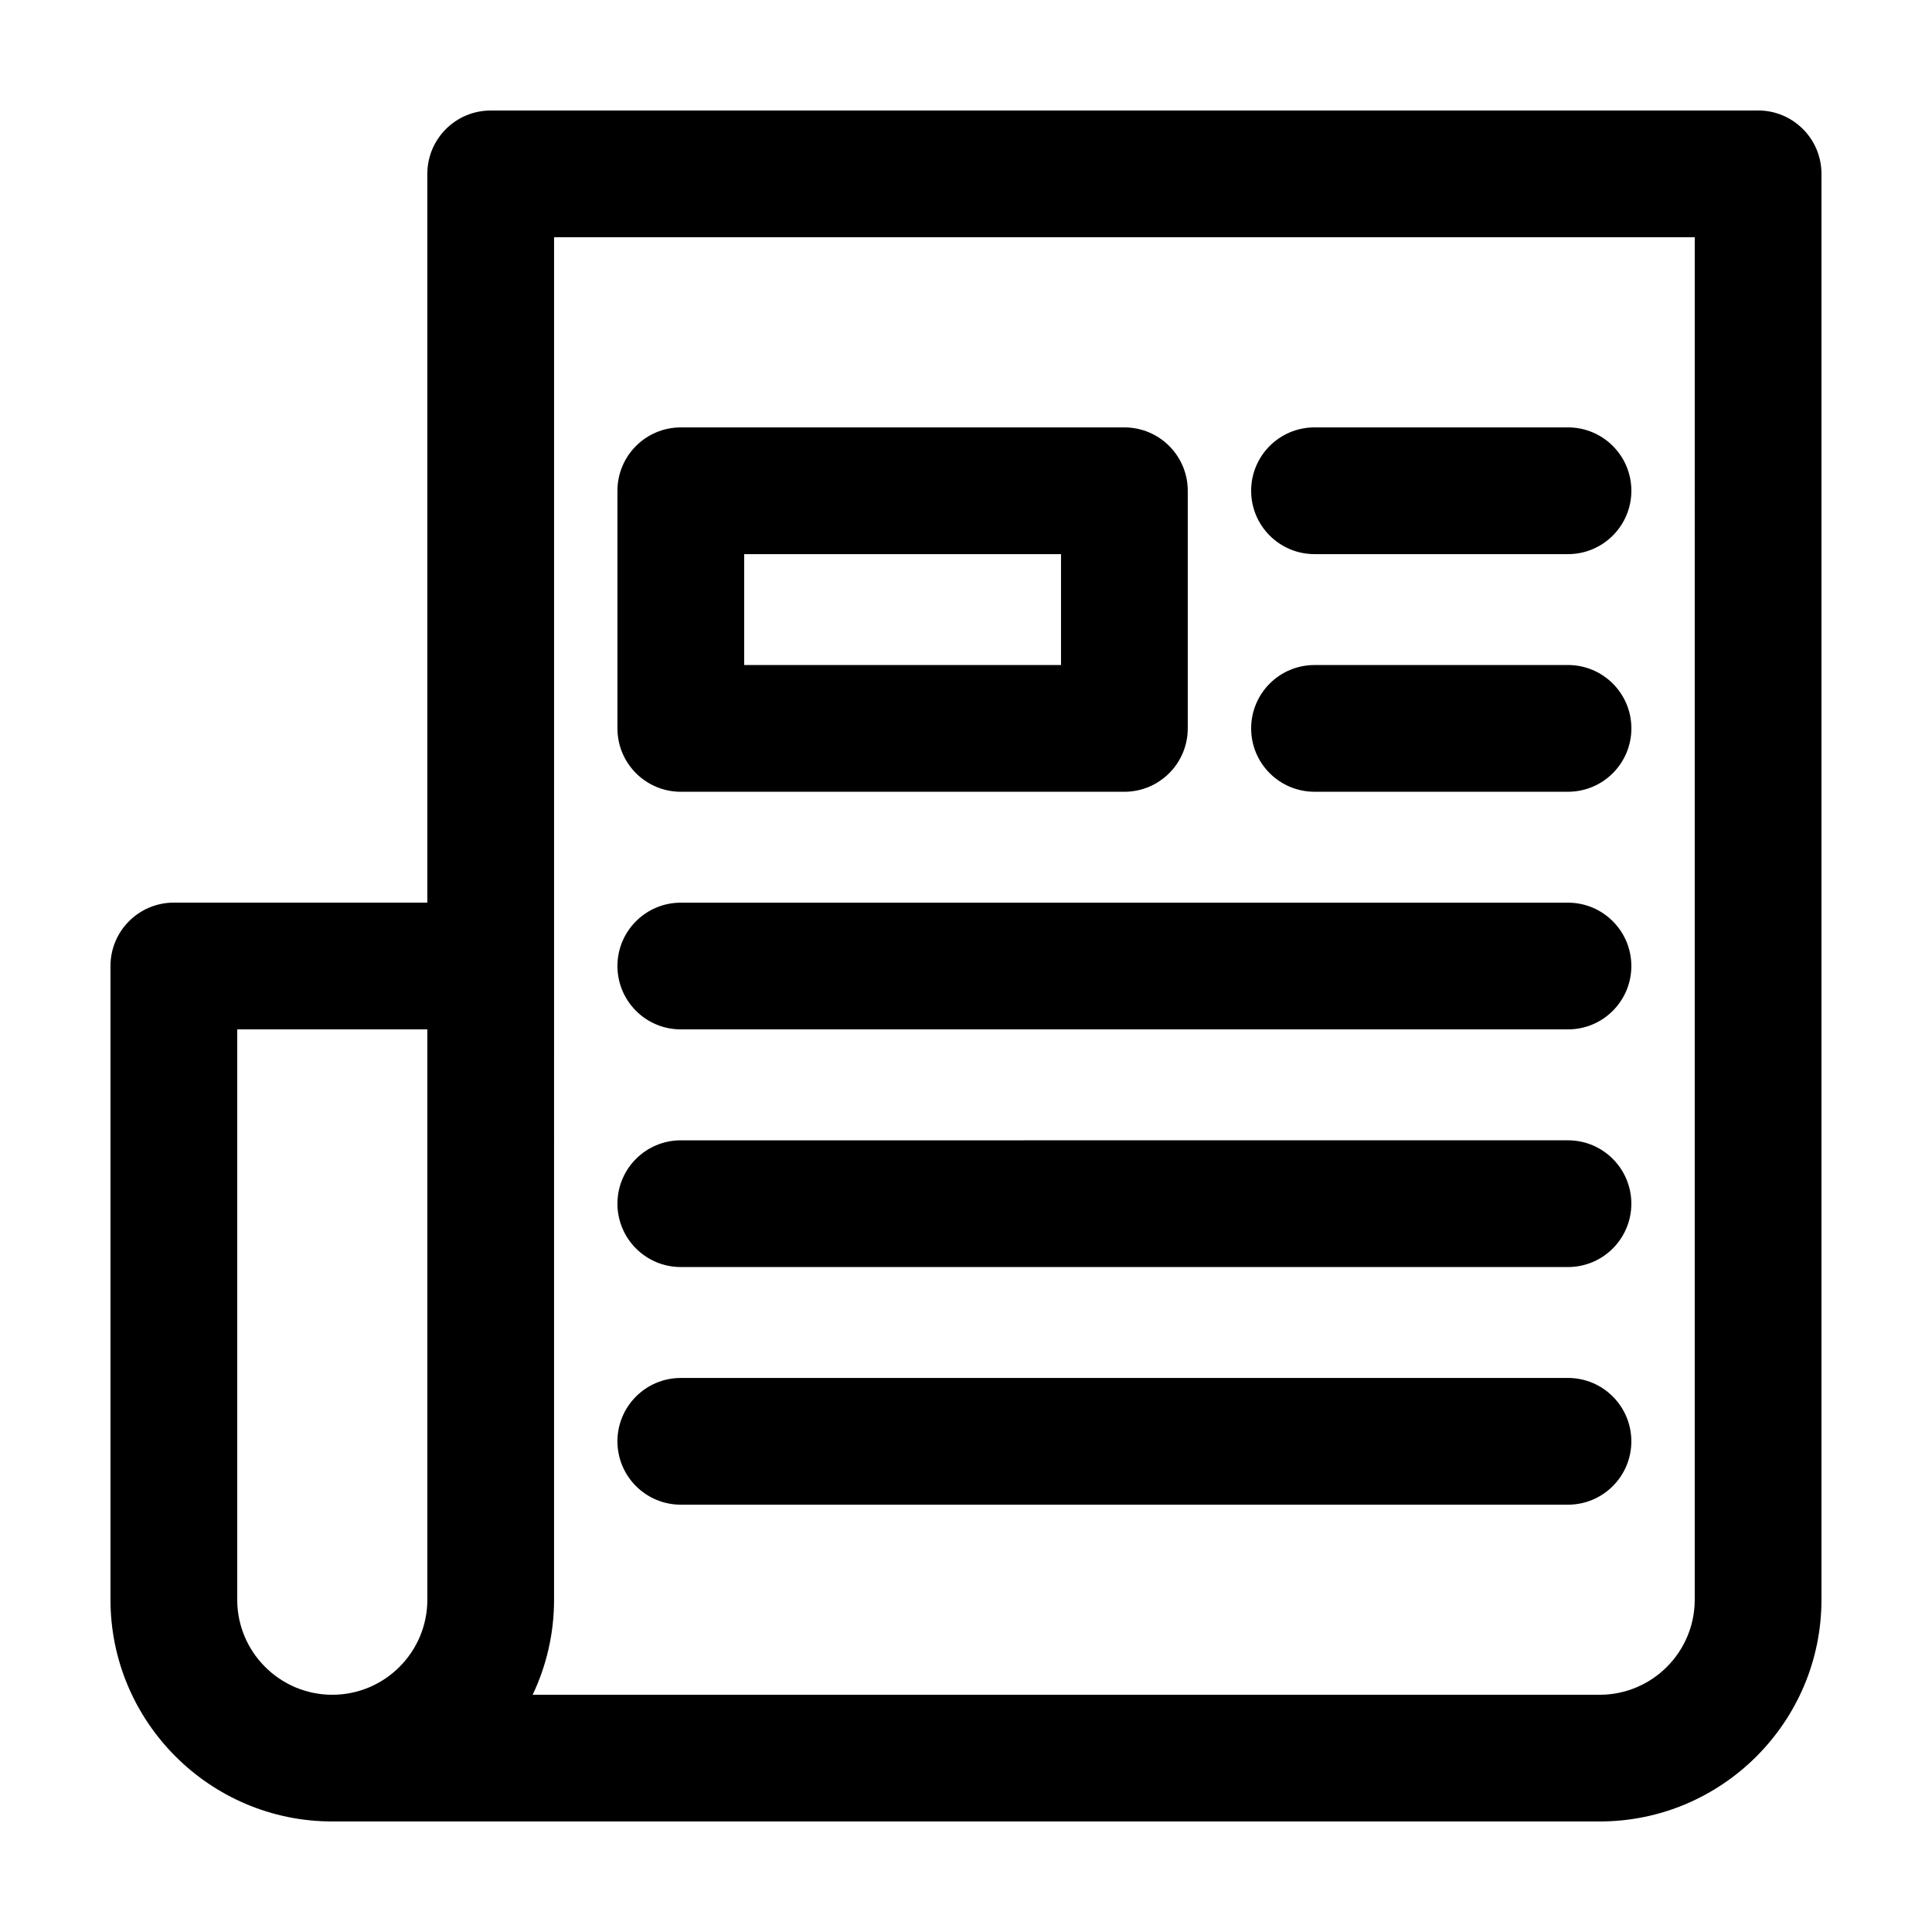 <?xml version="1.0" encoding="UTF-8"?>
<!-- Uploaded to: ICON Repo, www.svgrepo.com, Generator: ICON Repo Mixer Tools -->
<svg fill="#000000" width="800px" height="800px" version="1.1" viewBox="144 144 512 512" xmlns="http://www.w3.org/2000/svg">
 <path d="m609.92 173.29h-335.88c-9.273 0-16.793 7.523-16.793 16.793v193.12h-67.176c-9.273 0.004-16.793 7.519-16.793 16.797v167.93c0 32.41 26.363 58.777 58.777 58.777h335.88c32.406 0 58.773-26.367 58.773-58.777v-377.86c0-9.273-7.516-16.793-16.789-16.793zm-352.67 394.65c0 13.895-11.301 25.191-25.191 25.191s-25.191-11.297-25.191-25.191v-151.14h50.383zm335.87 0c0 13.895-11.297 25.191-25.191 25.191h-282.77c3.637-7.644 5.672-16.176 5.672-25.191l0.004-361.06h302.29zm-268.7-151.14h235.11c9.277 0 16.793-7.516 16.793-16.789s-7.516-16.793-16.793-16.793h-235.11c-9.273 0-16.793 7.523-16.793 16.793 0.004 9.27 7.519 16.789 16.793 16.789zm167.94-62.977h67.18c9.273 0 16.793-7.523 16.793-16.793s-7.516-16.793-16.793-16.793l-67.18 0.004c-9.277 0-16.793 7.516-16.793 16.793 0 9.273 7.516 16.789 16.793 16.789zm0-62.973h67.18c9.273 0 16.789-7.519 16.789-16.793s-7.516-16.793-16.793-16.793h-67.176c-9.277 0-16.793 7.516-16.793 16.793 0 9.273 7.516 16.793 16.793 16.793zm-167.94 188.93h235.11c9.273 0 16.793-7.516 16.793-16.793 0-9.273-7.516-16.793-16.793-16.793l-235.11 0.004c-9.273 0-16.793 7.516-16.793 16.793 0.004 9.273 7.519 16.789 16.793 16.789zm0 62.977h235.11c9.277 0 16.793-7.516 16.793-16.793 0-9.273-7.516-16.793-16.793-16.793l-235.11 0.004c-9.273 0-16.793 7.516-16.793 16.793 0.004 9.273 7.519 16.789 16.793 16.789zm0-188.93h117.55c9.273 0 16.797-7.523 16.797-16.793v-62.973c0-9.273-7.523-16.793-16.797-16.793h-117.55c-9.273 0-16.793 7.523-16.793 16.793v62.977c0.004 9.273 7.519 16.789 16.793 16.789zm16.793-62.973h83.969v29.387h-83.969z"/>
</svg>